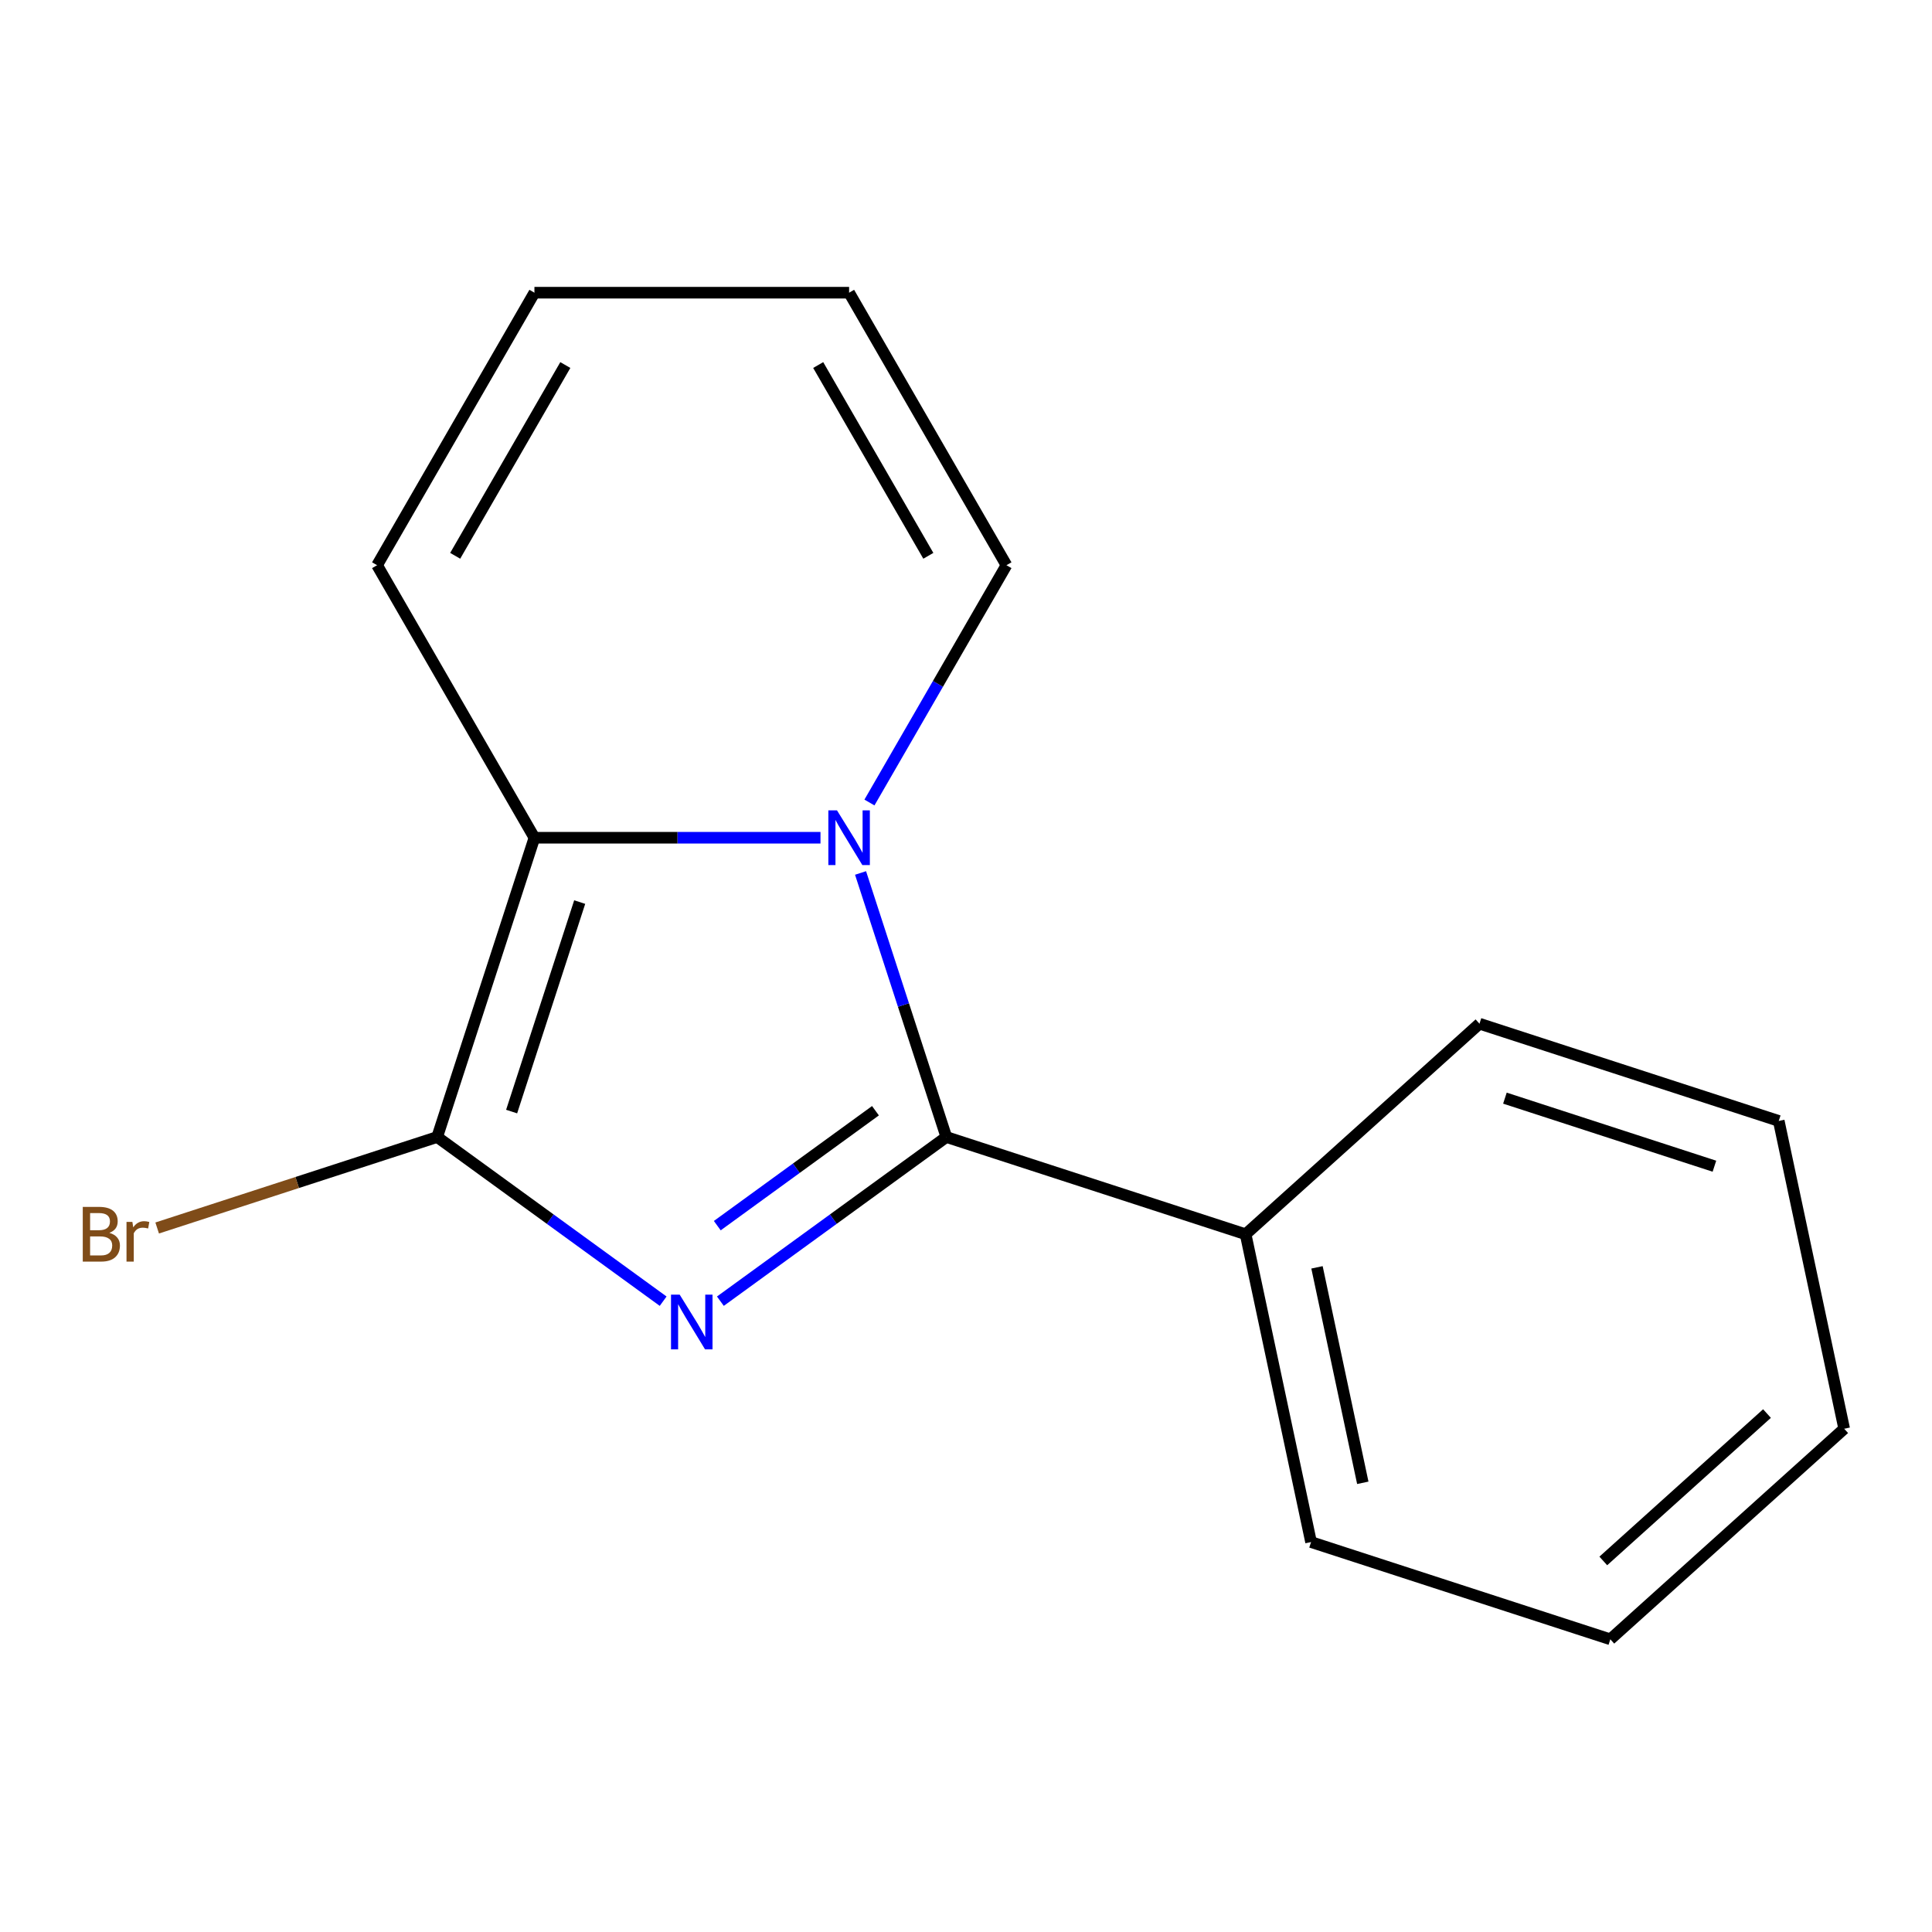 <?xml version='1.0' encoding='iso-8859-1'?>
<svg version='1.1' baseProfile='full'
              xmlns='http://www.w3.org/2000/svg'
                      xmlns:rdkit='http://www.rdkit.org/xml'
                      xmlns:xlink='http://www.w3.org/1999/xlink'
                  xml:space='preserve'
width='1000px' height='1000px' viewBox='0 0 1000 1000'>
<!-- END OF HEADER -->
<rect style='opacity:1.0;fill:#FFFFFF;stroke:none' width='1000' height='1000' x='0' y='0'> </rect>
<path class='bond-0' d='M 372.868,673.494 L 431.348,631.006' style='fill:none;fill-rule:evenodd;stroke:#0000FF;stroke-width:6px;stroke-linecap:butt;stroke-linejoin:miter;stroke-opacity:1' />
<path class='bond-0' d='M 431.348,631.006 L 489.827,588.518' style='fill:none;fill-rule:evenodd;stroke:#000000;stroke-width:6px;stroke-linecap:butt;stroke-linejoin:miter;stroke-opacity:1' />
<path class='bond-0' d='M 371.265,634.393 L 412.2,604.652' style='fill:none;fill-rule:evenodd;stroke:#0000FF;stroke-width:6px;stroke-linecap:butt;stroke-linejoin:miter;stroke-opacity:1' />
<path class='bond-0' d='M 412.2,604.652 L 453.136,574.91' style='fill:none;fill-rule:evenodd;stroke:#000000;stroke-width:6px;stroke-linecap:butt;stroke-linejoin:miter;stroke-opacity:1' />
<path class='bond-2' d='M 343.244,673.494 L 284.765,631.006' style='fill:none;fill-rule:evenodd;stroke:#0000FF;stroke-width:6px;stroke-linecap:butt;stroke-linejoin:miter;stroke-opacity:1' />
<path class='bond-2' d='M 284.765,631.006 L 226.285,588.518' style='fill:none;fill-rule:evenodd;stroke:#000000;stroke-width:6px;stroke-linecap:butt;stroke-linejoin:miter;stroke-opacity:1' />
<path class='bond-1' d='M 489.827,588.518 L 467.623,520.181' style='fill:none;fill-rule:evenodd;stroke:#000000;stroke-width:6px;stroke-linecap:butt;stroke-linejoin:miter;stroke-opacity:1' />
<path class='bond-1' d='M 467.623,520.181 L 445.419,451.844' style='fill:none;fill-rule:evenodd;stroke:#0000FF;stroke-width:6px;stroke-linecap:butt;stroke-linejoin:miter;stroke-opacity:1' />
<path class='bond-6' d='M 489.827,588.518 L 644.733,638.85' style='fill:none;fill-rule:evenodd;stroke:#000000;stroke-width:6px;stroke-linecap:butt;stroke-linejoin:miter;stroke-opacity:1' />
<path class='bond-4' d='M 450.022,415.38 L 485.478,353.968' style='fill:none;fill-rule:evenodd;stroke:#0000FF;stroke-width:6px;stroke-linecap:butt;stroke-linejoin:miter;stroke-opacity:1' />
<path class='bond-4' d='M 485.478,353.968 L 520.934,292.556' style='fill:none;fill-rule:evenodd;stroke:#000000;stroke-width:6px;stroke-linecap:butt;stroke-linejoin:miter;stroke-opacity:1' />
<path class='bond-15' d='M 424.683,433.612 L 350.65,433.612' style='fill:none;fill-rule:evenodd;stroke:#0000FF;stroke-width:6px;stroke-linecap:butt;stroke-linejoin:miter;stroke-opacity:1' />
<path class='bond-15' d='M 350.65,433.612 L 276.618,433.612' style='fill:none;fill-rule:evenodd;stroke:#000000;stroke-width:6px;stroke-linecap:butt;stroke-linejoin:miter;stroke-opacity:1' />
<path class='bond-3' d='M 226.285,588.518 L 276.618,433.612' style='fill:none;fill-rule:evenodd;stroke:#000000;stroke-width:6px;stroke-linecap:butt;stroke-linejoin:miter;stroke-opacity:1' />
<path class='bond-3' d='M 264.817,575.349 L 300.049,466.914' style='fill:none;fill-rule:evenodd;stroke:#000000;stroke-width:6px;stroke-linecap:butt;stroke-linejoin:miter;stroke-opacity:1' />
<path class='bond-7' d='M 226.285,588.518 L 153.818,612.064' style='fill:none;fill-rule:evenodd;stroke:#000000;stroke-width:6px;stroke-linecap:butt;stroke-linejoin:miter;stroke-opacity:1' />
<path class='bond-7' d='M 153.818,612.064 L 81.351,635.61' style='fill:none;fill-rule:evenodd;stroke:#7F4C19;stroke-width:6px;stroke-linecap:butt;stroke-linejoin:miter;stroke-opacity:1' />
<path class='bond-5' d='M 276.618,433.612 L 195.179,292.556' style='fill:none;fill-rule:evenodd;stroke:#000000;stroke-width:6px;stroke-linecap:butt;stroke-linejoin:miter;stroke-opacity:1' />
<path class='bond-8' d='M 520.934,292.556 L 439.495,151.499' style='fill:none;fill-rule:evenodd;stroke:#000000;stroke-width:6px;stroke-linecap:butt;stroke-linejoin:miter;stroke-opacity:1' />
<path class='bond-8' d='M 480.507,287.685 L 423.5,188.946' style='fill:none;fill-rule:evenodd;stroke:#000000;stroke-width:6px;stroke-linecap:butt;stroke-linejoin:miter;stroke-opacity:1' />
<path class='bond-9' d='M 195.179,292.556 L 276.618,151.499' style='fill:none;fill-rule:evenodd;stroke:#000000;stroke-width:6px;stroke-linecap:butt;stroke-linejoin:miter;stroke-opacity:1' />
<path class='bond-9' d='M 235.606,287.685 L 292.613,188.946' style='fill:none;fill-rule:evenodd;stroke:#000000;stroke-width:6px;stroke-linecap:butt;stroke-linejoin:miter;stroke-opacity:1' />
<path class='bond-10' d='M 644.733,638.85 L 678.598,798.169' style='fill:none;fill-rule:evenodd;stroke:#000000;stroke-width:6px;stroke-linecap:butt;stroke-linejoin:miter;stroke-opacity:1' />
<path class='bond-10' d='M 681.677,655.975 L 705.382,767.498' style='fill:none;fill-rule:evenodd;stroke:#000000;stroke-width:6px;stroke-linecap:butt;stroke-linejoin:miter;stroke-opacity:1' />
<path class='bond-11' d='M 644.733,638.85 L 765.775,529.864' style='fill:none;fill-rule:evenodd;stroke:#000000;stroke-width:6px;stroke-linecap:butt;stroke-linejoin:miter;stroke-opacity:1' />
<path class='bond-16' d='M 439.495,151.499 L 276.618,151.499' style='fill:none;fill-rule:evenodd;stroke:#000000;stroke-width:6px;stroke-linecap:butt;stroke-linejoin:miter;stroke-opacity:1' />
<path class='bond-13' d='M 678.598,798.169 L 833.504,848.501' style='fill:none;fill-rule:evenodd;stroke:#000000;stroke-width:6px;stroke-linecap:butt;stroke-linejoin:miter;stroke-opacity:1' />
<path class='bond-12' d='M 765.775,529.864 L 920.681,580.196' style='fill:none;fill-rule:evenodd;stroke:#000000;stroke-width:6px;stroke-linecap:butt;stroke-linejoin:miter;stroke-opacity:1' />
<path class='bond-12' d='M 778.945,568.395 L 887.379,603.627' style='fill:none;fill-rule:evenodd;stroke:#000000;stroke-width:6px;stroke-linecap:butt;stroke-linejoin:miter;stroke-opacity:1' />
<path class='bond-17' d='M 920.681,580.196 L 954.545,739.514' style='fill:none;fill-rule:evenodd;stroke:#000000;stroke-width:6px;stroke-linecap:butt;stroke-linejoin:miter;stroke-opacity:1' />
<path class='bond-14' d='M 833.504,848.501 L 954.545,739.514' style='fill:none;fill-rule:evenodd;stroke:#000000;stroke-width:6px;stroke-linecap:butt;stroke-linejoin:miter;stroke-opacity:1' />
<path class='bond-14' d='M 829.863,807.944 L 914.592,731.654' style='fill:none;fill-rule:evenodd;stroke:#000000;stroke-width:6px;stroke-linecap:butt;stroke-linejoin:miter;stroke-opacity:1' />
<path  class='atom-0' d='M 351.796 670.095
L 361.076 685.095
Q 361.996 686.575, 363.476 689.255
Q 364.956 691.935, 365.036 692.095
L 365.036 670.095
L 368.796 670.095
L 368.796 698.415
L 364.916 698.415
L 354.956 682.015
Q 353.796 680.095, 352.556 677.895
Q 351.356 675.695, 350.996 675.015
L 350.996 698.415
L 347.316 698.415
L 347.316 670.095
L 351.796 670.095
' fill='#0000FF'/>
<path  class='atom-2' d='M 433.235 419.452
L 442.515 434.452
Q 443.435 435.932, 444.915 438.612
Q 446.395 441.292, 446.475 441.452
L 446.475 419.452
L 450.235 419.452
L 450.235 447.772
L 446.355 447.772
L 436.395 431.372
Q 435.235 429.452, 433.995 427.252
Q 432.795 425.052, 432.435 424.372
L 432.435 447.772
L 428.755 447.772
L 428.755 419.452
L 433.235 419.452
' fill='#0000FF'/>
<path  class='atom-8' d='M 56.599 638.13
Q 59.319 638.89, 60.679 640.57
Q 62.08 642.21, 62.08 644.65
Q 62.08 648.57, 59.559 650.81
Q 57.08 653.01, 52.359 653.01
L 42.84 653.01
L 42.84 624.69
L 51.2 624.69
Q 56.039 624.69, 58.48 626.65
Q 60.919 628.61, 60.919 632.21
Q 60.919 636.49, 56.599 638.13
M 46.639 627.89
L 46.639 636.77
L 51.2 636.77
Q 53.999 636.77, 55.44 635.65
Q 56.919 634.49, 56.919 632.21
Q 56.919 627.89, 51.2 627.89
L 46.639 627.89
M 52.359 649.81
Q 55.12 649.81, 56.599 648.49
Q 58.08 647.17, 58.08 644.65
Q 58.08 642.33, 56.44 641.17
Q 54.84 639.97, 51.76 639.97
L 46.639 639.97
L 46.639 649.81
L 52.359 649.81
' fill='#7F4C19'/>
<path  class='atom-8' d='M 68.519 632.45
L 68.96 635.29
Q 71.12 632.09, 74.639 632.09
Q 75.76 632.09, 77.279 632.49
L 76.68 635.85
Q 74.96 635.45, 73.999 635.45
Q 72.32 635.45, 71.2 636.13
Q 70.12 636.77, 69.24 638.33
L 69.24 653.01
L 65.48 653.01
L 65.48 632.45
L 68.519 632.45
' fill='#7F4C19'/>
</svg>
